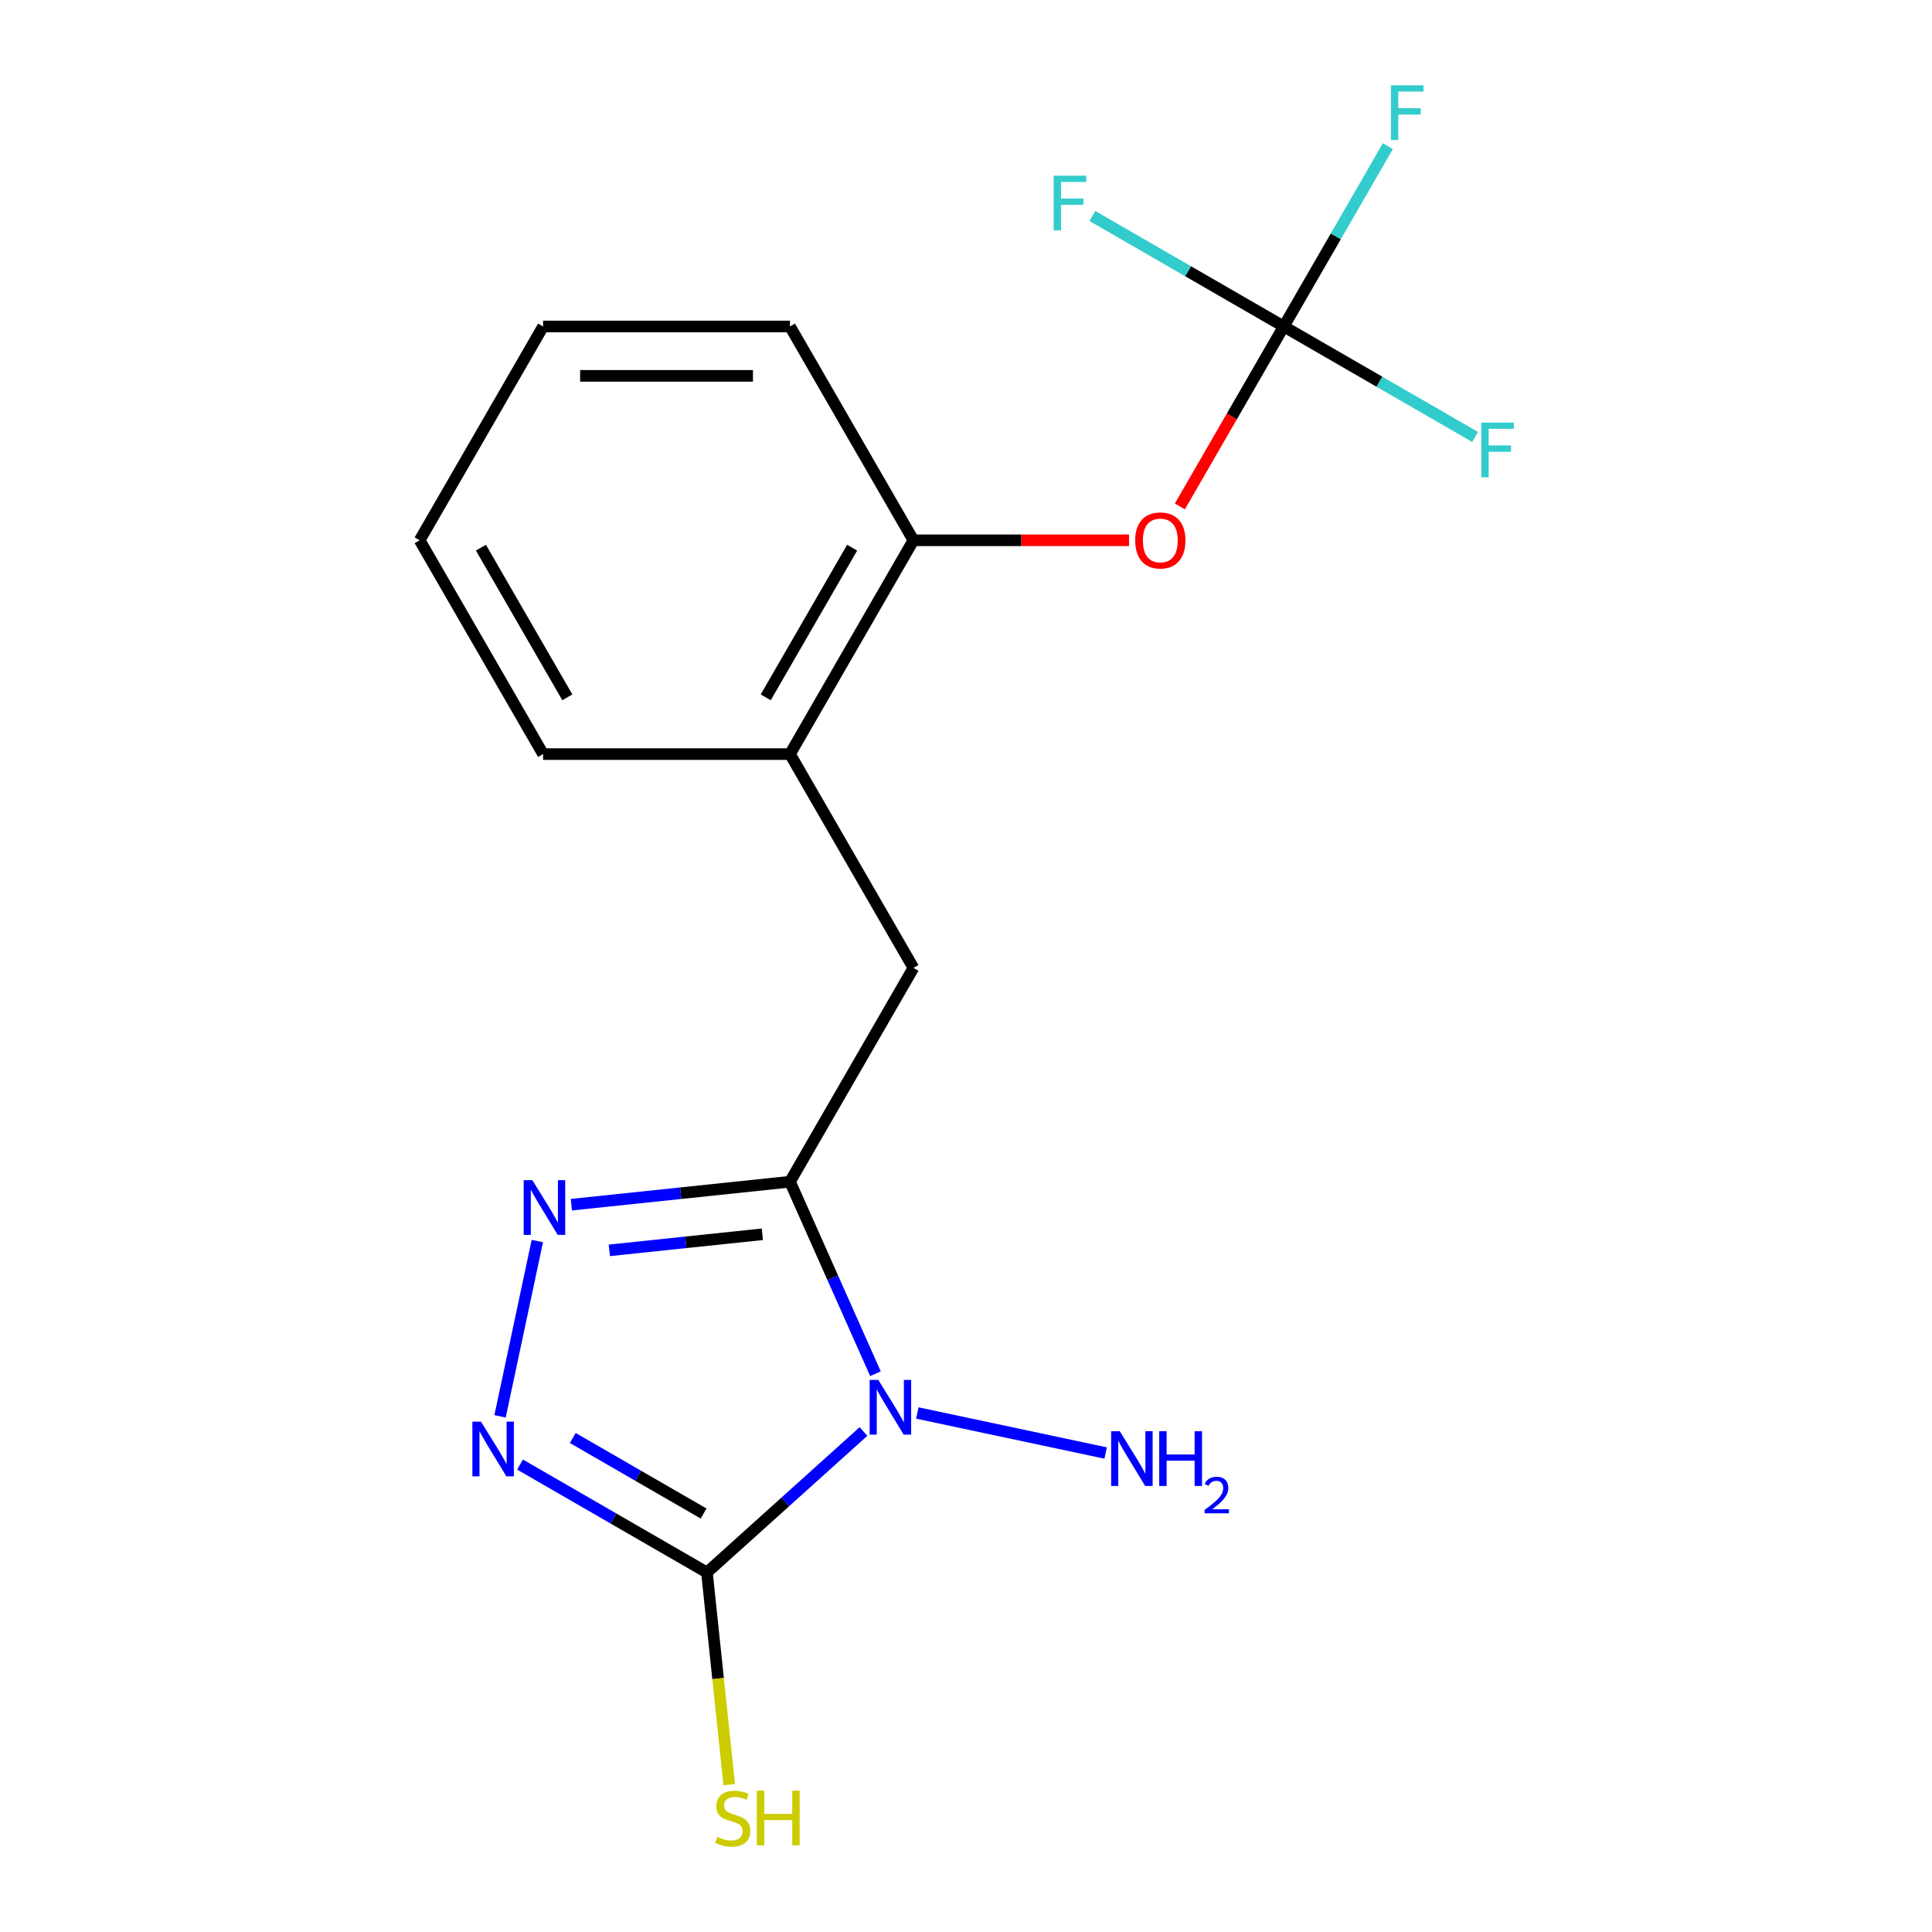 <?xml version='1.0' encoding='iso-8859-1'?>
<svg version='1.1' baseProfile='full'
              xmlns='http://www.w3.org/2000/svg'
                      xmlns:rdkit='http://www.rdkit.org/xml'
                      xmlns:xlink='http://www.w3.org/1999/xlink'
                  xml:space='preserve'
width='1000px' height='1000px' viewBox='0 0 1000 1000'>
<!-- END OF HEADER -->
<rect style='opacity:1.0;fill:#FFFFFF;stroke:none' width='1000' height='1000' x='0' y='0'> </rect>
<path class='bond-0' d='M 453.144,711.043 L 431.019,661.35' style='fill:none;fill-rule:evenodd;stroke:#0000FF;stroke-width:6px;stroke-linecap:butt;stroke-linejoin:miter;stroke-opacity:1' />
<path class='bond-0' d='M 431.019,661.35 L 408.895,611.657' style='fill:none;fill-rule:evenodd;stroke:#000000;stroke-width:6px;stroke-linecap:butt;stroke-linejoin:miter;stroke-opacity:1' />
<path class='bond-1' d='M 446.936,740.944 L 406.421,777.424' style='fill:none;fill-rule:evenodd;stroke:#0000FF;stroke-width:6px;stroke-linecap:butt;stroke-linejoin:miter;stroke-opacity:1' />
<path class='bond-1' d='M 406.421,777.424 L 365.906,813.905' style='fill:none;fill-rule:evenodd;stroke:#000000;stroke-width:6px;stroke-linecap:butt;stroke-linejoin:miter;stroke-opacity:1' />
<path class='bond-9' d='M 474.806,731.359 L 572.288,752.08' style='fill:none;fill-rule:evenodd;stroke:#0000FF;stroke-width:6px;stroke-linecap:butt;stroke-linejoin:miter;stroke-opacity:1' />
<path class='bond-2' d='M 408.895,611.657 L 352.318,617.603' style='fill:none;fill-rule:evenodd;stroke:#000000;stroke-width:6px;stroke-linecap:butt;stroke-linejoin:miter;stroke-opacity:1' />
<path class='bond-2' d='M 352.318,617.603 L 295.741,623.55' style='fill:none;fill-rule:evenodd;stroke:#0000FF;stroke-width:6px;stroke-linecap:butt;stroke-linejoin:miter;stroke-opacity:1' />
<path class='bond-2' d='M 394.593,638.858 L 354.989,643.021' style='fill:none;fill-rule:evenodd;stroke:#000000;stroke-width:6px;stroke-linecap:butt;stroke-linejoin:miter;stroke-opacity:1' />
<path class='bond-2' d='M 354.989,643.021 L 315.386,647.184' style='fill:none;fill-rule:evenodd;stroke:#0000FF;stroke-width:6px;stroke-linecap:butt;stroke-linejoin:miter;stroke-opacity:1' />
<path class='bond-5' d='M 408.895,611.657 L 472.789,500.989' style='fill:none;fill-rule:evenodd;stroke:#000000;stroke-width:6px;stroke-linecap:butt;stroke-linejoin:miter;stroke-opacity:1' />
<path class='bond-3' d='M 365.906,813.905 L 317.539,785.98' style='fill:none;fill-rule:evenodd;stroke:#000000;stroke-width:6px;stroke-linecap:butt;stroke-linejoin:miter;stroke-opacity:1' />
<path class='bond-3' d='M 317.539,785.98 L 269.172,758.056' style='fill:none;fill-rule:evenodd;stroke:#0000FF;stroke-width:6px;stroke-linecap:butt;stroke-linejoin:miter;stroke-opacity:1' />
<path class='bond-3' d='M 364.175,783.394 L 330.318,763.846' style='fill:none;fill-rule:evenodd;stroke:#000000;stroke-width:6px;stroke-linecap:butt;stroke-linejoin:miter;stroke-opacity:1' />
<path class='bond-3' d='M 330.318,763.846 L 296.461,744.299' style='fill:none;fill-rule:evenodd;stroke:#0000FF;stroke-width:6px;stroke-linecap:butt;stroke-linejoin:miter;stroke-opacity:1' />
<path class='bond-10' d='M 365.906,813.905 L 371.677,868.811' style='fill:none;fill-rule:evenodd;stroke:#000000;stroke-width:6px;stroke-linecap:butt;stroke-linejoin:miter;stroke-opacity:1' />
<path class='bond-10' d='M 371.677,868.811 L 377.448,923.718' style='fill:none;fill-rule:evenodd;stroke:#CCCC00;stroke-width:6px;stroke-linecap:butt;stroke-linejoin:miter;stroke-opacity:1' />
<path class='bond-18' d='M 278.117,642.369 L 258.832,733.099' style='fill:none;fill-rule:evenodd;stroke:#0000FF;stroke-width:6px;stroke-linecap:butt;stroke-linejoin:miter;stroke-opacity:1' />
<path class='bond-4' d='M 664.472,168.985 L 637.581,215.561' style='fill:none;fill-rule:evenodd;stroke:#000000;stroke-width:6px;stroke-linecap:butt;stroke-linejoin:miter;stroke-opacity:1' />
<path class='bond-4' d='M 637.581,215.561 L 610.69,262.138' style='fill:none;fill-rule:evenodd;stroke:#FF0000;stroke-width:6px;stroke-linecap:butt;stroke-linejoin:miter;stroke-opacity:1' />
<path class='bond-11' d='M 664.472,168.985 L 691.409,122.328' style='fill:none;fill-rule:evenodd;stroke:#000000;stroke-width:6px;stroke-linecap:butt;stroke-linejoin:miter;stroke-opacity:1' />
<path class='bond-11' d='M 691.409,122.328 L 718.346,75.671' style='fill:none;fill-rule:evenodd;stroke:#33CCCC;stroke-width:6px;stroke-linecap:butt;stroke-linejoin:miter;stroke-opacity:1' />
<path class='bond-12' d='M 664.472,168.985 L 713.998,197.579' style='fill:none;fill-rule:evenodd;stroke:#000000;stroke-width:6px;stroke-linecap:butt;stroke-linejoin:miter;stroke-opacity:1' />
<path class='bond-12' d='M 713.998,197.579 L 763.525,226.173' style='fill:none;fill-rule:evenodd;stroke:#33CCCC;stroke-width:6px;stroke-linecap:butt;stroke-linejoin:miter;stroke-opacity:1' />
<path class='bond-13' d='M 664.472,168.985 L 614.945,140.391' style='fill:none;fill-rule:evenodd;stroke:#000000;stroke-width:6px;stroke-linecap:butt;stroke-linejoin:miter;stroke-opacity:1' />
<path class='bond-13' d='M 614.945,140.391 L 565.418,111.796' style='fill:none;fill-rule:evenodd;stroke:#33CCCC;stroke-width:6px;stroke-linecap:butt;stroke-linejoin:miter;stroke-opacity:1' />
<path class='bond-7' d='M 472.789,500.989 L 408.895,390.321' style='fill:none;fill-rule:evenodd;stroke:#000000;stroke-width:6px;stroke-linecap:butt;stroke-linejoin:miter;stroke-opacity:1' />
<path class='bond-6' d='M 584.383,279.653 L 528.586,279.653' style='fill:none;fill-rule:evenodd;stroke:#FF0000;stroke-width:6px;stroke-linecap:butt;stroke-linejoin:miter;stroke-opacity:1' />
<path class='bond-6' d='M 528.586,279.653 L 472.789,279.653' style='fill:none;fill-rule:evenodd;stroke:#000000;stroke-width:6px;stroke-linecap:butt;stroke-linejoin:miter;stroke-opacity:1' />
<path class='bond-8' d='M 408.895,390.321 L 472.789,279.653' style='fill:none;fill-rule:evenodd;stroke:#000000;stroke-width:6px;stroke-linecap:butt;stroke-linejoin:miter;stroke-opacity:1' />
<path class='bond-8' d='M 396.345,360.942 L 441.071,283.474' style='fill:none;fill-rule:evenodd;stroke:#000000;stroke-width:6px;stroke-linecap:butt;stroke-linejoin:miter;stroke-opacity:1' />
<path class='bond-14' d='M 408.895,390.321 L 281.106,390.321' style='fill:none;fill-rule:evenodd;stroke:#000000;stroke-width:6px;stroke-linecap:butt;stroke-linejoin:miter;stroke-opacity:1' />
<path class='bond-15' d='M 472.789,279.653 L 408.895,168.985' style='fill:none;fill-rule:evenodd;stroke:#000000;stroke-width:6px;stroke-linecap:butt;stroke-linejoin:miter;stroke-opacity:1' />
<path class='bond-17' d='M 281.106,390.321 L 217.212,279.653' style='fill:none;fill-rule:evenodd;stroke:#000000;stroke-width:6px;stroke-linecap:butt;stroke-linejoin:miter;stroke-opacity:1' />
<path class='bond-17' d='M 293.656,360.942 L 248.93,283.474' style='fill:none;fill-rule:evenodd;stroke:#000000;stroke-width:6px;stroke-linecap:butt;stroke-linejoin:miter;stroke-opacity:1' />
<path class='bond-19' d='M 408.895,168.985 L 281.106,168.985' style='fill:none;fill-rule:evenodd;stroke:#000000;stroke-width:6px;stroke-linecap:butt;stroke-linejoin:miter;stroke-opacity:1' />
<path class='bond-19' d='M 389.726,194.542 L 300.275,194.542' style='fill:none;fill-rule:evenodd;stroke:#000000;stroke-width:6px;stroke-linecap:butt;stroke-linejoin:miter;stroke-opacity:1' />
<path class='bond-16' d='M 281.106,168.985 L 217.212,279.653' style='fill:none;fill-rule:evenodd;stroke:#000000;stroke-width:6px;stroke-linecap:butt;stroke-linejoin:miter;stroke-opacity:1' />
<path  class='atom-0' d='M 454.611 714.237
L 463.891 729.237
Q 464.811 730.717, 466.291 733.397
Q 467.771 736.077, 467.851 736.237
L 467.851 714.237
L 471.611 714.237
L 471.611 742.557
L 467.731 742.557
L 457.771 726.157
Q 456.611 724.237, 455.371 722.037
Q 454.171 719.837, 453.811 719.157
L 453.811 742.557
L 450.131 742.557
L 450.131 714.237
L 454.611 714.237
' fill='#0000FF'/>
<path  class='atom-3' d='M 275.546 610.854
L 284.826 625.854
Q 285.746 627.334, 287.226 630.014
Q 288.706 632.694, 288.786 632.854
L 288.786 610.854
L 292.546 610.854
L 292.546 639.174
L 288.666 639.174
L 278.706 622.774
Q 277.546 620.854, 276.306 618.654
Q 275.106 616.454, 274.746 615.774
L 274.746 639.174
L 271.066 639.174
L 271.066 610.854
L 275.546 610.854
' fill='#0000FF'/>
<path  class='atom-4' d='M 248.978 735.85
L 258.258 750.85
Q 259.178 752.33, 260.658 755.01
Q 262.138 757.69, 262.218 757.85
L 262.218 735.85
L 265.978 735.85
L 265.978 764.17
L 262.098 764.17
L 252.138 747.77
Q 250.978 745.85, 249.738 743.65
Q 248.538 741.45, 248.178 740.77
L 248.178 764.17
L 244.498 764.17
L 244.498 735.85
L 248.978 735.85
' fill='#0000FF'/>
<path  class='atom-7' d='M 587.577 279.733
Q 587.577 272.933, 590.937 269.133
Q 594.297 265.333, 600.577 265.333
Q 606.857 265.333, 610.217 269.133
Q 613.577 272.933, 613.577 279.733
Q 613.577 286.613, 610.177 290.533
Q 606.777 294.413, 600.577 294.413
Q 594.337 294.413, 590.937 290.533
Q 587.577 286.653, 587.577 279.733
M 600.577 291.213
Q 604.897 291.213, 607.217 288.333
Q 609.577 285.413, 609.577 279.733
Q 609.577 274.173, 607.217 271.373
Q 604.897 268.533, 600.577 268.533
Q 596.257 268.533, 593.897 271.333
Q 591.577 274.133, 591.577 279.733
Q 591.577 285.453, 593.897 288.333
Q 596.257 291.213, 600.577 291.213
' fill='#FF0000'/>
<path  class='atom-10' d='M 579.607 740.806
L 588.887 755.806
Q 589.807 757.286, 591.287 759.966
Q 592.767 762.646, 592.847 762.806
L 592.847 740.806
L 596.607 740.806
L 596.607 769.126
L 592.727 769.126
L 582.767 752.726
Q 581.607 750.806, 580.367 748.606
Q 579.167 746.406, 578.807 745.726
L 578.807 769.126
L 575.127 769.126
L 575.127 740.806
L 579.607 740.806
' fill='#0000FF'/>
<path  class='atom-10' d='M 600.007 740.806
L 603.847 740.806
L 603.847 752.846
L 618.327 752.846
L 618.327 740.806
L 622.167 740.806
L 622.167 769.126
L 618.327 769.126
L 618.327 756.046
L 603.847 756.046
L 603.847 769.126
L 600.007 769.126
L 600.007 740.806
' fill='#0000FF'/>
<path  class='atom-10' d='M 623.54 768.133
Q 624.226 766.364, 625.863 765.387
Q 627.5 764.384, 629.77 764.384
Q 632.595 764.384, 634.179 765.915
Q 635.763 767.446, 635.763 770.165
Q 635.763 772.937, 633.704 775.525
Q 631.671 778.112, 627.447 781.174
L 636.08 781.174
L 636.08 783.286
L 623.487 783.286
L 623.487 781.517
Q 626.972 779.036, 629.031 777.188
Q 631.117 775.34, 632.12 773.677
Q 633.123 772.013, 633.123 770.297
Q 633.123 768.502, 632.225 767.499
Q 631.328 766.496, 629.77 766.496
Q 628.265 766.496, 627.262 767.103
Q 626.259 767.71, 625.546 769.057
L 623.54 768.133
' fill='#0000FF'/>
<path  class='atom-11' d='M 371.263 950.753
Q 371.583 950.873, 372.903 951.433
Q 374.223 951.993, 375.663 952.353
Q 377.143 952.673, 378.583 952.673
Q 381.263 952.673, 382.823 951.393
Q 384.383 950.073, 384.383 947.793
Q 384.383 946.233, 383.583 945.273
Q 382.823 944.313, 381.623 943.793
Q 380.423 943.273, 378.423 942.673
Q 375.903 941.913, 374.383 941.193
Q 372.903 940.473, 371.823 938.953
Q 370.783 937.433, 370.783 934.873
Q 370.783 931.313, 373.183 929.113
Q 375.623 926.913, 380.423 926.913
Q 383.703 926.913, 387.423 928.473
L 386.503 931.553
Q 383.103 930.153, 380.543 930.153
Q 377.783 930.153, 376.263 931.313
Q 374.743 932.433, 374.783 934.393
Q 374.783 935.913, 375.543 936.833
Q 376.343 937.753, 377.463 938.273
Q 378.623 938.793, 380.543 939.393
Q 383.103 940.193, 384.623 940.993
Q 386.143 941.793, 387.223 943.433
Q 388.343 945.033, 388.343 947.793
Q 388.343 951.713, 385.703 953.833
Q 383.103 955.913, 378.743 955.913
Q 376.223 955.913, 374.303 955.353
Q 372.423 954.833, 370.183 953.913
L 371.263 950.753
' fill='#CCCC00'/>
<path  class='atom-11' d='M 391.743 926.833
L 395.583 926.833
L 395.583 938.873
L 410.063 938.873
L 410.063 926.833
L 413.903 926.833
L 413.903 955.153
L 410.063 955.153
L 410.063 942.073
L 395.583 942.073
L 395.583 955.153
L 391.743 955.153
L 391.743 926.833
' fill='#CCCC00'/>
<path  class='atom-12' d='M 719.946 44.157
L 736.786 44.157
L 736.786 47.397
L 723.746 47.397
L 723.746 55.997
L 735.346 55.997
L 735.346 59.277
L 723.746 59.277
L 723.746 72.477
L 719.946 72.477
L 719.946 44.157
' fill='#33CCCC'/>
<path  class='atom-13' d='M 766.72 218.719
L 783.56 218.719
L 783.56 221.959
L 770.52 221.959
L 770.52 230.559
L 782.12 230.559
L 782.12 233.839
L 770.52 233.839
L 770.52 247.039
L 766.72 247.039
L 766.72 218.719
' fill='#33CCCC'/>
<path  class='atom-14' d='M 545.384 90.93
L 562.224 90.93
L 562.224 94.171
L 549.184 94.171
L 549.184 102.771
L 560.784 102.771
L 560.784 106.051
L 549.184 106.051
L 549.184 119.251
L 545.384 119.251
L 545.384 90.93
' fill='#33CCCC'/>
</svg>
